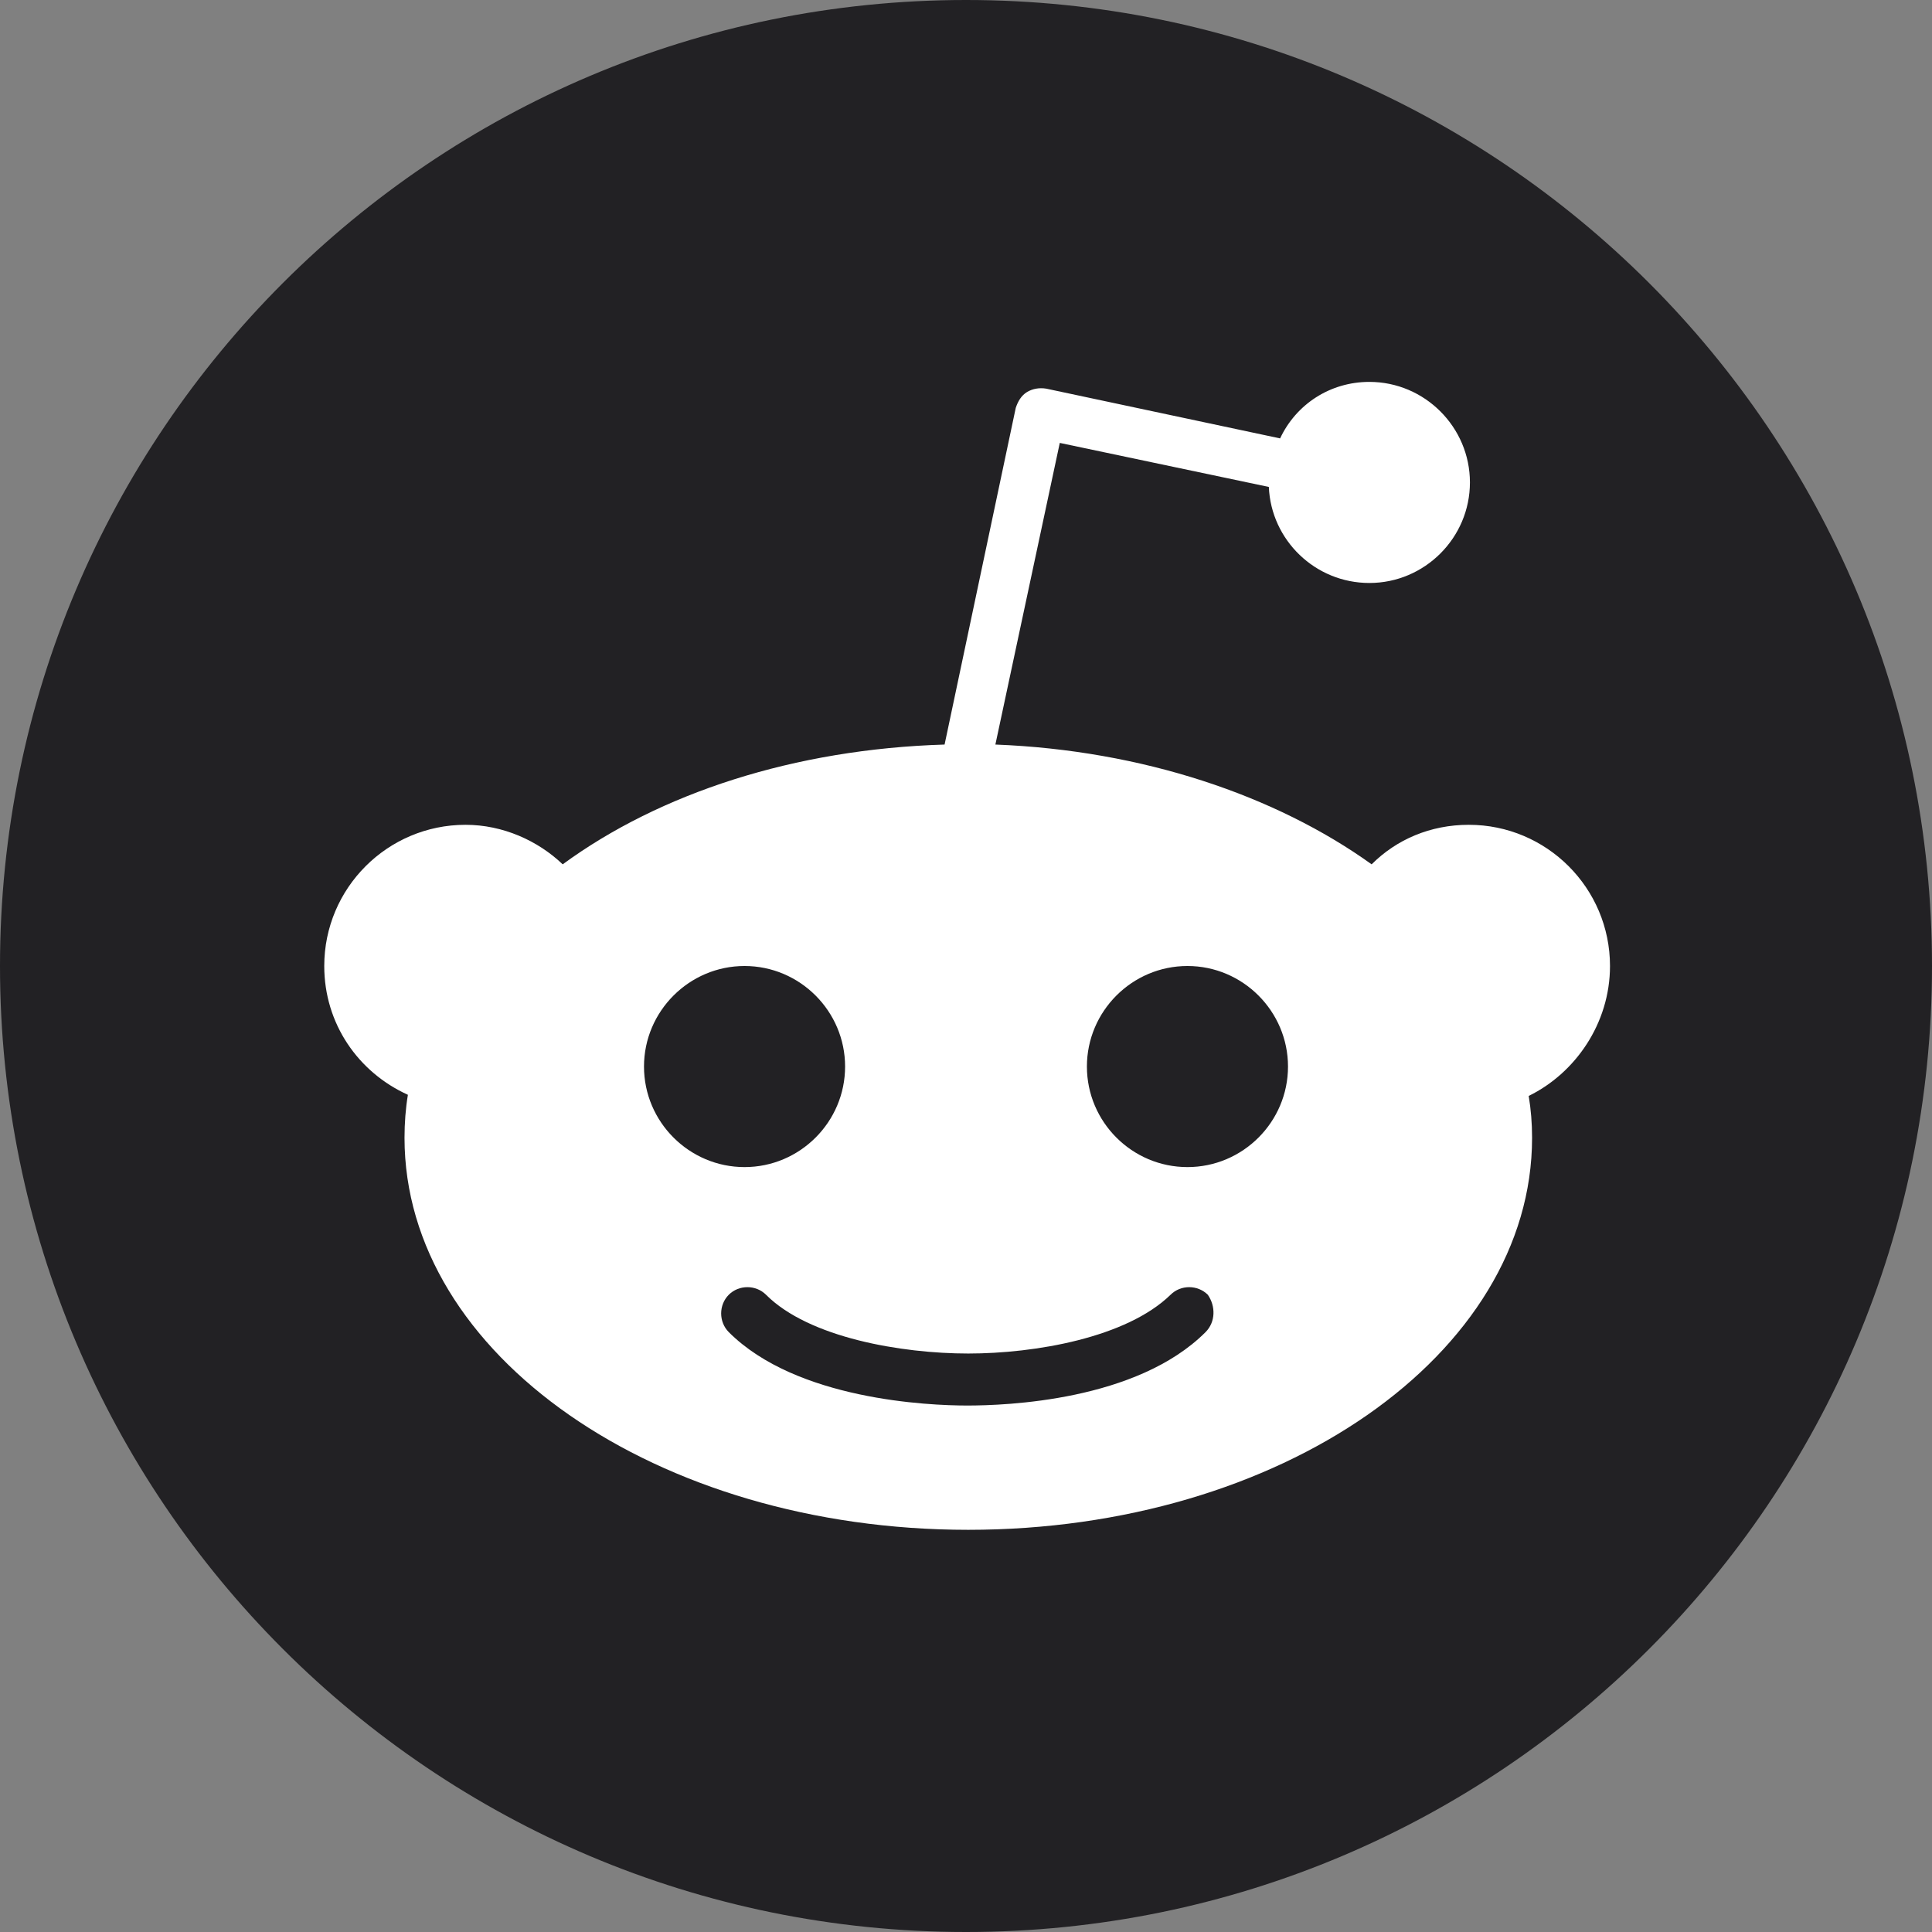 <svg width="24" height="24" viewBox="0 0 24 24" fill="none" xmlns="http://www.w3.org/2000/svg">
<rect x="0" y="0" width="24" height="24" fill="#808080" stroke="none"/>
<g clip-path="url(#clip0_5695_47910)">
<path d="M12 24C18.627 24 24 18.627 24 12C24 5.373 18.627 0 12 0C5.373 0 0 5.373 0 12C0 18.627 5.373 24 12 24Z" fill="#222124"/>
<path d="M20 12C20 11.032 19.214 10.246 18.246 10.246C17.769 10.246 17.348 10.428 17.039 10.737C15.846 9.881 14.19 9.32 12.365 9.249L13.165 5.502L15.762 6.049C15.79 6.709 16.337 7.242 17.011 7.242C17.698 7.242 18.26 6.681 18.26 5.993C18.26 5.306 17.698 4.744 17.011 4.744C16.52 4.744 16.099 5.025 15.902 5.446L12.997 4.828C12.912 4.814 12.828 4.828 12.758 4.87C12.688 4.913 12.646 4.983 12.618 5.067L11.734 9.249C9.867 9.306 8.197 9.853 6.99 10.737C6.681 10.442 6.246 10.246 5.783 10.246C4.814 10.246 4.028 11.032 4.028 12C4.028 12.716 4.449 13.32 5.067 13.6C5.039 13.769 5.025 13.951 5.025 14.134C5.025 16.828 8.155 19.004 12.028 19.004C15.902 19.004 19.032 16.828 19.032 14.134C19.032 13.951 19.018 13.783 18.99 13.614C19.565 13.334 20 12.716 20 12ZM8 13.249C8 12.562 8.562 12 9.249 12C9.937 12 10.498 12.562 10.498 13.249C10.498 13.937 9.937 14.498 9.249 14.498C8.562 14.498 8 13.937 8 13.249ZM14.976 16.548C14.12 17.404 12.492 17.46 12.014 17.46C11.537 17.46 9.895 17.39 9.053 16.548C8.927 16.421 8.927 16.211 9.053 16.084C9.179 15.958 9.39 15.958 9.516 16.084C10.049 16.618 11.2 16.814 12.028 16.814C12.856 16.814 13.993 16.618 14.541 16.084C14.667 15.958 14.877 15.958 15.004 16.084C15.102 16.225 15.102 16.421 14.976 16.548ZM14.751 14.498C14.063 14.498 13.502 13.937 13.502 13.249C13.502 12.562 14.063 12 14.751 12C15.439 12 16 12.562 16 13.249C16 13.937 15.439 14.498 14.751 14.498Z" fill="white"/>
</g>
<defs>
<clipPath id="clip0_5695_47910">
<rect width="24" height="24" fill="white"/>
</clipPath>
</defs>
</svg>
